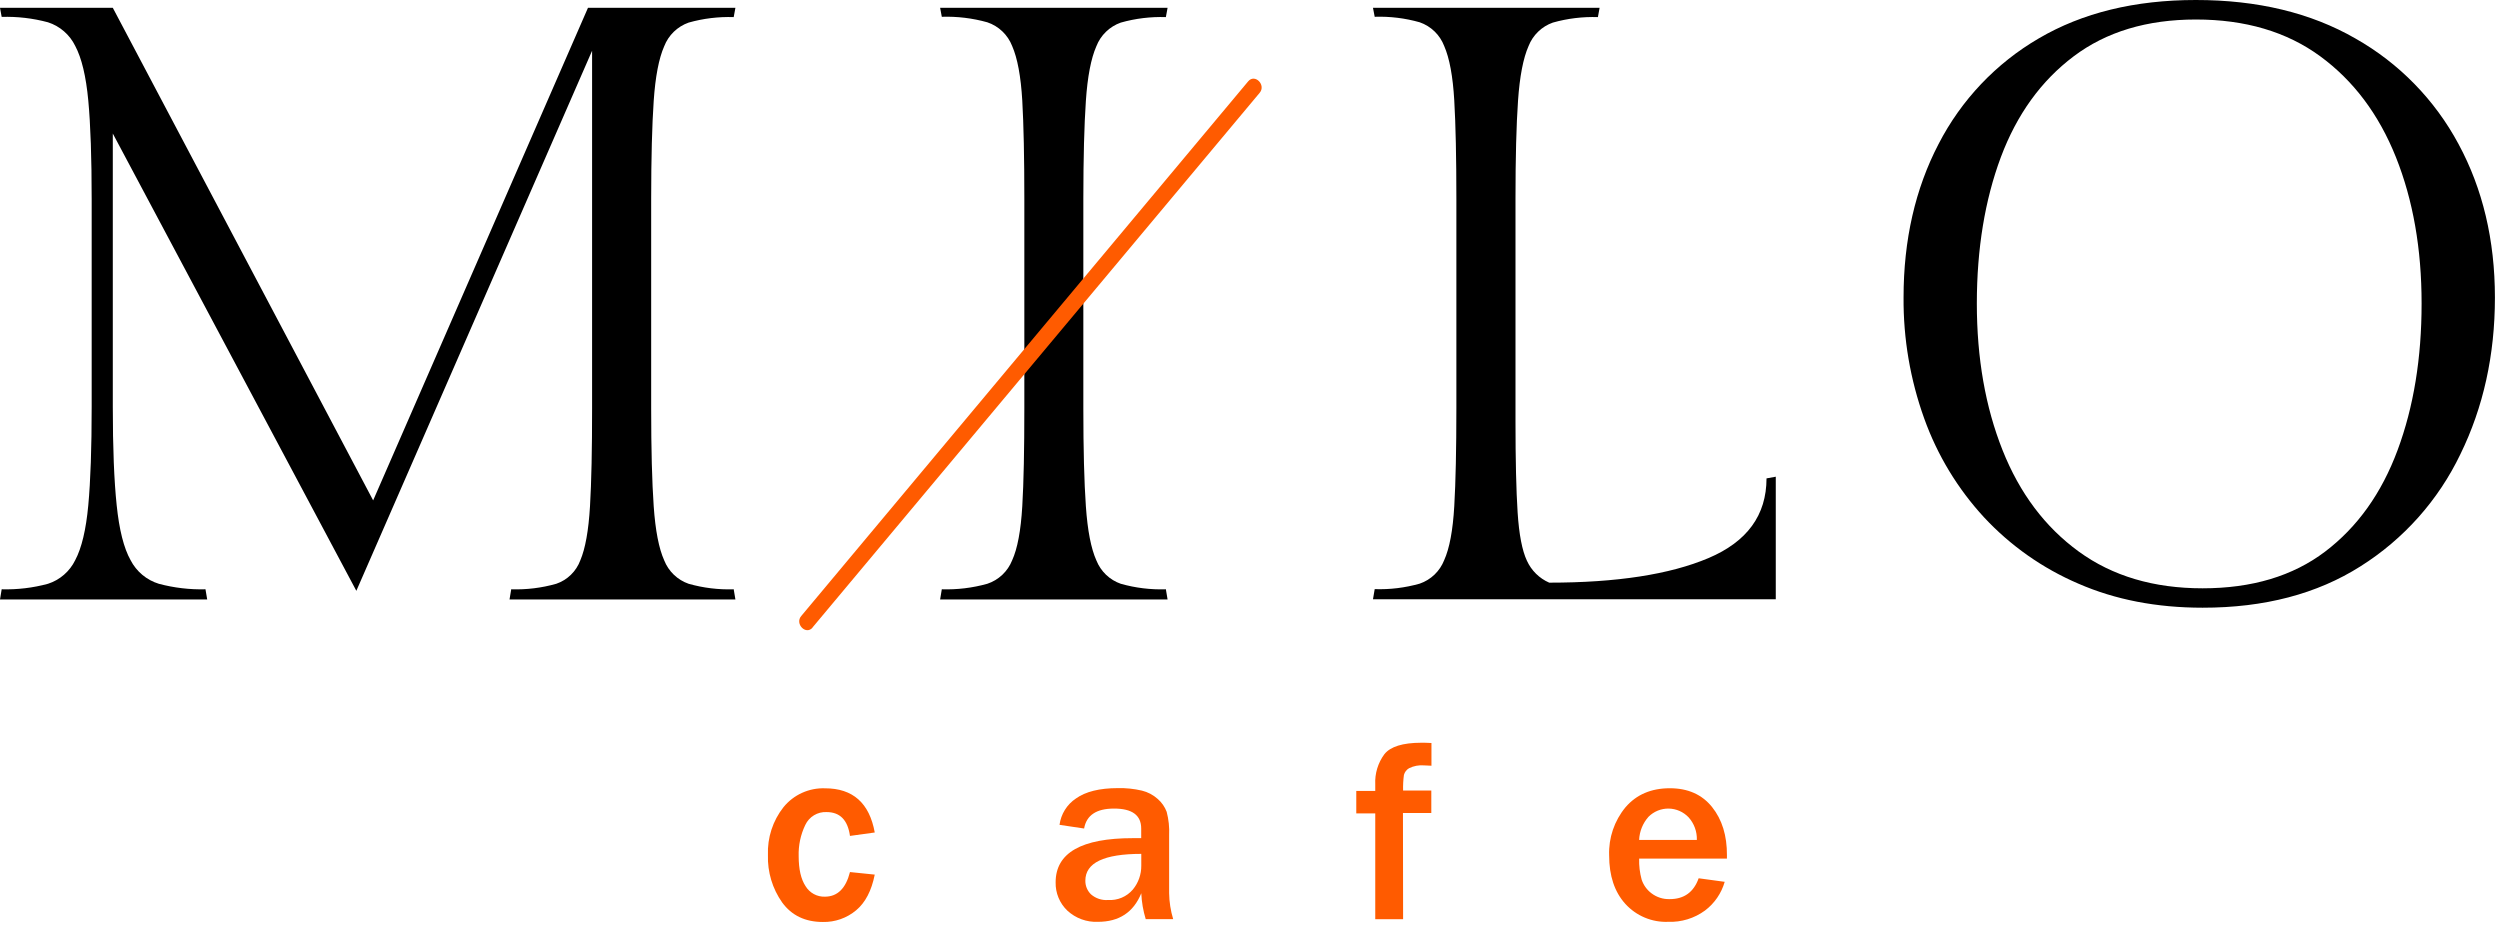 <?xml version="1.0" encoding="UTF-8"?> <svg xmlns="http://www.w3.org/2000/svg" width="158" height="59" viewBox="0 0 158 59" fill="none"><path d="M53.718 55.114L55.284 55.275C55.082 56.291 54.691 57.042 54.109 57.529C53.52 58.023 52.772 58.286 52.005 58.269C50.89 58.269 50.033 57.858 49.433 57.036C48.816 56.162 48.5 55.109 48.534 54.039C48.491 52.945 48.84 51.871 49.517 51.013C49.833 50.624 50.235 50.314 50.69 50.108C51.146 49.901 51.643 49.803 52.142 49.821C53.901 49.821 54.948 50.752 55.284 52.613L53.718 52.83C53.579 51.827 53.087 51.325 52.243 51.323C51.963 51.309 51.685 51.379 51.445 51.524C51.205 51.669 51.013 51.883 50.894 52.137C50.598 52.752 50.455 53.428 50.476 54.11C50.476 54.932 50.621 55.564 50.911 56.005C51.038 56.215 51.219 56.388 51.435 56.505C51.651 56.622 51.894 56.679 52.14 56.67C52.93 56.666 53.456 56.147 53.718 55.114Z" fill="#FF5B00"></path><path d="M74.145 58.091H72.41C72.248 57.559 72.154 57.009 72.129 56.454C71.638 57.657 70.726 58.259 69.393 58.259C69.039 58.276 68.686 58.221 68.353 58.099C68.02 57.977 67.714 57.79 67.454 57.549C67.214 57.319 67.024 57.042 66.897 56.734C66.77 56.427 66.708 56.096 66.716 55.763C66.716 53.9 68.346 52.969 71.603 52.971H72.124V52.362C72.124 51.52 71.551 51.1 70.404 51.102C69.293 51.102 68.663 51.522 68.516 52.362L66.962 52.13C67.007 51.794 67.122 51.471 67.302 51.183C67.481 50.895 67.72 50.65 68.002 50.463C68.612 50.029 69.492 49.811 70.642 49.809C71.156 49.797 71.67 49.85 72.171 49.967C72.542 50.058 72.885 50.239 73.169 50.495C73.422 50.714 73.616 50.993 73.734 51.306C73.861 51.789 73.913 52.288 73.889 52.786V56.446C73.897 57.004 73.984 57.558 74.145 58.091ZM72.129 53.965C69.771 53.965 68.593 54.53 68.594 55.66C68.592 55.82 68.622 55.98 68.683 56.128C68.745 56.277 68.836 56.411 68.951 56.523C69.098 56.65 69.268 56.748 69.453 56.809C69.637 56.87 69.832 56.895 70.025 56.88C70.321 56.9 70.617 56.85 70.89 56.735C71.163 56.62 71.406 56.443 71.598 56.217C71.946 55.794 72.134 55.261 72.129 54.712V53.965Z" fill="#FF5B00"></path><path d="M88.676 58.092H86.916V51.405H85.717V49.985H86.916V49.575C86.882 48.89 87.087 48.215 87.494 47.664C87.877 47.184 88.653 46.943 89.819 46.941C89.992 46.941 90.208 46.941 90.468 46.958V48.394C90.239 48.379 90.082 48.372 89.996 48.372C89.671 48.345 89.345 48.407 89.052 48.552C88.973 48.597 88.903 48.658 88.848 48.731C88.792 48.804 88.751 48.887 88.728 48.976C88.684 49.303 88.667 49.633 88.676 49.962H90.459V51.383H88.667L88.676 58.092Z" fill="#FF5B00"></path><path d="M107.355 55.507L109.001 55.731C108.794 56.456 108.356 57.093 107.755 57.546C107.081 58.039 106.261 58.291 105.427 58.259C104.922 58.28 104.418 58.189 103.951 57.993C103.483 57.798 103.065 57.502 102.723 57.127C102.04 56.374 101.698 55.352 101.698 54.061C101.658 52.955 102.026 51.872 102.731 51.02C103.419 50.219 104.352 49.818 105.531 49.817C106.678 49.817 107.568 50.213 108.203 51.005C108.837 51.798 109.15 52.814 109.142 54.054V54.264H103.594C103.581 54.71 103.634 55.157 103.751 55.588C103.864 55.933 104.081 56.235 104.37 56.454C104.703 56.708 105.113 56.839 105.531 56.824C106.434 56.824 107.042 56.385 107.355 55.507ZM107.241 53.082C107.257 52.556 107.07 52.044 106.718 51.654C106.555 51.483 106.36 51.345 106.144 51.251C105.928 51.156 105.695 51.105 105.459 51.102C105.223 51.099 104.989 51.143 104.77 51.232C104.552 51.321 104.353 51.453 104.186 51.62C103.826 52.024 103.616 52.541 103.594 53.082H107.241Z" fill="#FF5B00"></path><path d="M41.154 12.554V25.802C41.154 28.401 41.208 30.466 41.314 31.997C41.42 33.528 41.642 34.667 41.978 35.416C42.114 35.759 42.322 36.069 42.589 36.325C42.855 36.58 43.173 36.775 43.521 36.895C44.447 37.158 45.408 37.275 46.37 37.243L46.478 37.885H32.202L32.31 37.243C33.271 37.275 34.231 37.158 35.156 36.895C35.503 36.777 35.819 36.583 36.081 36.327C36.344 36.071 36.547 35.76 36.675 35.416C36.993 34.669 37.197 33.53 37.288 31.997C37.378 30.465 37.422 28.399 37.42 25.802V3.207L22.521 37.34L7.129 8.44V25.705C7.129 28.305 7.211 30.379 7.374 31.928C7.534 33.477 7.824 34.641 8.252 35.401C8.435 35.757 8.687 36.072 8.994 36.329C9.3 36.586 9.655 36.778 10.037 36.895C10.998 37.152 11.992 37.269 12.986 37.243L13.095 37.885H0L0.106 37.243C1.093 37.271 2.08 37.154 3.033 36.895C3.406 36.775 3.75 36.581 4.045 36.324C4.341 36.067 4.582 35.753 4.754 35.401C5.162 34.633 5.437 33.475 5.58 31.928C5.723 30.381 5.794 28.307 5.794 25.705V12.606C5.794 9.975 5.723 7.892 5.58 6.356C5.437 4.821 5.162 3.67 4.754 2.903C4.582 2.551 4.341 2.237 4.045 1.98C3.75 1.723 3.406 1.529 3.033 1.409C2.079 1.153 1.093 1.038 0.106 1.068L0 0.494H7.129L23.583 31.625L37.16 0.494H46.478L46.37 1.081C45.408 1.049 44.447 1.166 43.521 1.428C43.172 1.551 42.853 1.748 42.586 2.006C42.32 2.264 42.112 2.577 41.978 2.923C41.64 3.689 41.419 4.84 41.314 6.376C41.209 7.912 41.156 9.971 41.154 12.554Z" fill="black"></path><path d="M68.467 12.554V25.802C68.467 28.401 68.52 30.466 68.627 31.997C68.733 33.528 68.954 34.667 69.29 35.416C69.427 35.759 69.635 36.069 69.901 36.325C70.168 36.58 70.486 36.775 70.834 36.895C71.76 37.158 72.721 37.275 73.683 37.243L73.791 37.885H59.416L59.522 37.243C60.492 37.274 61.462 37.157 62.398 36.895C62.751 36.778 63.074 36.585 63.345 36.33C63.616 36.074 63.828 35.762 63.966 35.416C64.305 34.676 64.517 33.529 64.608 31.997C64.699 30.466 64.738 28.401 64.738 25.802V12.554C64.738 9.955 64.695 7.889 64.608 6.356C64.517 4.827 64.305 3.678 63.966 2.903C63.83 2.554 63.618 2.239 63.347 1.981C63.077 1.723 62.752 1.527 62.398 1.409C61.462 1.147 60.492 1.03 59.522 1.061L59.416 0.494H73.791L73.683 1.081C72.721 1.049 71.76 1.166 70.834 1.428C70.484 1.551 70.165 1.748 69.899 2.006C69.632 2.264 69.425 2.577 69.29 2.923C68.953 3.689 68.731 4.84 68.627 6.376C68.522 7.912 68.469 9.971 68.467 12.554Z" fill="black"></path><path d="M111.644 30.234L112.229 30.128V37.875H86.772L86.881 37.233C87.842 37.266 88.802 37.148 89.727 36.886C90.076 36.766 90.394 36.571 90.661 36.316C90.927 36.06 91.135 35.75 91.271 35.406C91.608 34.659 91.822 33.52 91.91 31.987C91.999 30.455 92.043 28.39 92.043 25.792V12.554C92.043 9.955 91.999 7.889 91.91 6.356C91.822 4.824 91.608 3.673 91.271 2.903C91.137 2.557 90.93 2.243 90.663 1.985C90.397 1.727 90.077 1.53 89.727 1.409C88.802 1.146 87.842 1.029 86.881 1.061L86.772 0.494H101.094L100.988 1.081C100.026 1.049 99.065 1.166 98.139 1.428C97.792 1.55 97.475 1.746 97.211 2.002C96.946 2.257 96.74 2.568 96.605 2.911C96.267 3.677 96.045 4.828 95.939 6.364C95.832 7.899 95.779 9.966 95.779 12.562V26.62C95.779 29.077 95.824 31 95.914 32.389C96.004 33.779 96.199 34.793 96.499 35.433C96.782 36.056 97.284 36.552 97.91 36.824C102.171 36.824 105.525 36.307 107.971 35.273C110.418 34.238 111.642 32.559 111.644 30.234Z" fill="black"></path><path d="M157.679 18.804C157.679 22.434 156.95 25.737 155.494 28.712C154.098 31.62 151.911 34.074 149.186 35.79C146.436 37.536 143.109 38.409 139.203 38.407C136.293 38.407 133.675 37.9 131.35 36.885C129.094 35.919 127.063 34.491 125.389 32.692C123.723 30.885 122.437 28.759 121.608 26.442C120.727 23.991 120.286 21.402 120.305 18.797C120.305 15.164 121.043 11.932 122.518 9.101C123.951 6.317 126.147 4.003 128.847 2.429C131.605 0.81 134.916 0 138.778 0C142.682 0 146.041 0.81 148.857 2.429C151.618 3.99 153.881 6.307 155.381 9.108C156.911 11.94 157.677 15.172 157.679 18.804ZM153.045 19.176C153.045 15.723 152.504 12.643 151.423 9.935C150.341 7.227 148.744 5.099 146.632 3.552C144.518 2.006 141.9 1.233 138.778 1.233C135.691 1.233 133.118 2.008 131.06 3.557C129.001 5.105 127.466 7.232 126.453 9.935C125.444 12.643 124.938 15.723 124.936 19.176C124.935 22.629 125.476 25.719 126.559 28.445C127.642 31.171 129.248 33.309 131.377 34.858C133.506 36.407 136.114 37.181 139.203 37.181C142.329 37.181 144.911 36.407 146.952 34.858C148.992 33.309 150.517 31.171 151.529 28.445C152.541 25.721 153.047 22.631 153.045 19.176Z" fill="black"></path><path d="M51.35 39.658L76.126 10.034L79.609 5.868C80.031 5.374 79.311 4.635 78.886 5.14L54.11 34.777L50.637 38.933C50.217 39.426 50.937 40.166 51.36 39.658H51.35Z" fill="#FF5B00"></path></svg> 